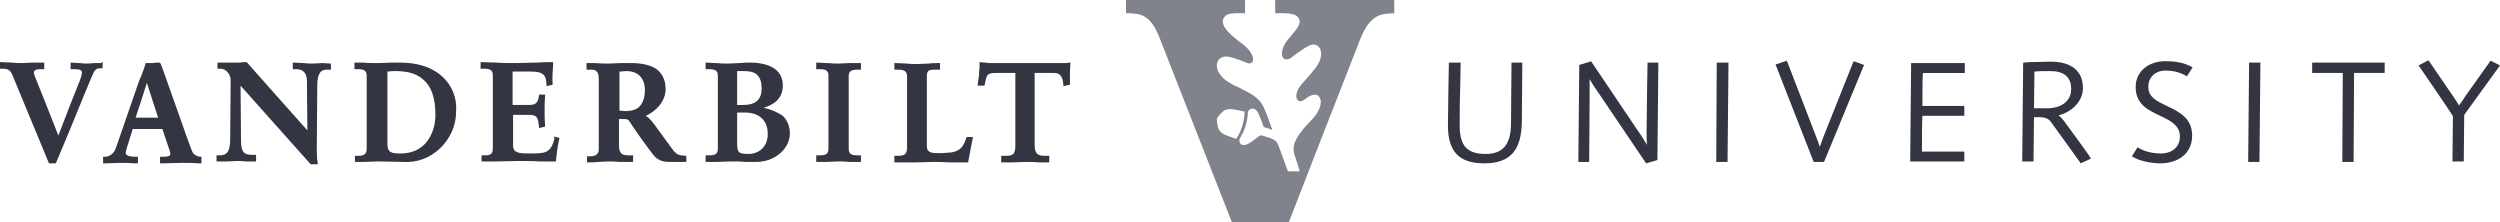 <?xml version="1.0" encoding="utf-8"?>
<!-- Generator: Adobe Illustrator 23.0.3, SVG Export Plug-In . SVG Version: 6.00 Build 0)  -->
<svg version="1.1" id="Layer_1" xmlns="http://www.w3.org/2000/svg" xmlns:xlink="http://www.w3.org/1999/xlink" x="0px" y="0px"
	 viewBox="0 0 800 71.098" enable-background="new 0 0 800 71.098" xml:space="preserve">
<g>
	<path fill="#81838C" d="M408.059,0c0,0.151,0,3.916,0,4.218c0.151,0,1.205,0,1.205,0h0.301c1.808,0,4.519,0,5.573,1.054
		c1.657,1.808,0.301,3.465-1.506,5.573c-0.452,0.603-0.904,1.205-1.506,1.808c-2.259,2.862-2.259,5.272-1.356,6.025
		c0.452,0.452,1.356,0.452,2.109,0l0.452-0.301c1.506-1.205,4.218-3.163,5.573-3.766c1.205-0.603,2.41-0.452,3.163,0.452
		c1.054,1.205,1.054,3.916-1.054,6.628c-0.603,0.753-1.356,1.657-2.109,2.561c-1.054,1.205-2.259,2.41-3.163,3.766
		c-1.054,1.506-1.205,3.314-0.452,4.067c0.603,0.603,1.657,0.301,2.862-0.753c1.657-1.205,3.163-1.356,3.916-0.452
		c0.301,0.452,0.603,1.054,0.603,1.657c0,1.657-1.054,3.916-2.862,5.724c-3.314,3.465-5.875,6.477-5.875,9.49
		c0,0.603,0.151,1.205,0.301,1.808c0.452,1.205,1.356,4.067,1.506,4.67c0,0.151,0.151,0.301,0.151,0.301l-0.151,0.301
		c0,0-0.151,0-0.452,0l0,0h-3.163l-3.013-8.285c-0.452-1.054-0.904-1.958-3.766-2.711l-1.356-0.452h-0.151
		c-0.452-0.151-0.603,0-0.904,0.151c-1.657,1.205-1.808,1.356-1.808,1.356l0,0c-1.808,1.356-2.711,1.657-3.464,1.506
		s-1.054-0.753-1.054-1.506l0,0v-0.301l0,0l0,0l0,0l0,0l0,0c0.753-1.356,1.506-2.711,1.958-4.218s0.753-3.013,0.753-4.67l0,0l0,0
		l0,0l0,0l0,0c0,0,0-0.151,0.151-0.151l0,0c0.452-0.753,1.054-0.904,1.808-0.753c0.753,0.301,1.356,1.054,2.109,3.163l0.603,1.506
		c0.151,0.301,0.151,0.603,0.151,0.603c0.151,0.452,0.301,0.603,0.753,0.753c0,0,1.205,0.301,1.808,0.603l0,0
		c0.151,0,0.301,0.151,0.301,0.151l0.151-0.151c0,0-0.151-0.151-0.151-0.301l0,0c-0.301-0.603-0.603-1.657-0.603-1.657l-1.054-2.862
		c-1.205-3.163-1.958-4.368-4.218-6.025c-1.356-0.904-3.163-1.808-4.67-2.561c-1.054-0.452-1.958-0.904-2.711-1.356
		c-2.711-1.506-4.368-3.615-4.368-5.724c0-0.301,0-0.603,0.151-0.904c0.301-1.205,1.506-1.958,2.862-1.958
		c1.205,0,3.916,0.904,6.327,1.958c1.054,0.452,1.808,0.301,2.109-0.301c0.603-1.205-0.452-3.615-3.314-5.724
		c-4.067-3.013-6.025-5.121-6.176-6.778c-0.151-0.753,0.151-1.356,0.603-1.958c0.753-1.054,3.013-1.054,4.971-1.054
		c0,0,1.356,0,1.506,0c0-0.151,0-4.067,0-4.218c-0.151,0-37.808,0-38.11,0c0,0.151,0,2.109,0,2.109s0,1.958,0,2.109
		c0.904,0,1.657,0,2.711,0.151l0,0c3.314,0.301,5.875,1.808,8.435,8.737c0.603,1.657,22.143,56.336,22.745,57.993
		c1.657,0,16.268,0,18.226,0c0-0.151,21.239-54.528,22.745-58.294c2.561-6.628,5.423-8.134,8.737-8.435
		c0.603,0,1.506-0.151,2.259-0.151c0-0.151,0-4.067,0-4.218C445.867,0,408.209,0,408.059,0z M395.556,44.436l-2.109-0.753
		c-2.561-0.904-3.615-1.506-3.916-4.218c-0.151-0.603-0.151-1.506-0.151-1.506l0,0l0,0l0,0l0,0c0-0.151,0.603-0.753,0.904-1.205
		c1.657-2.109,3.013-2.109,5.724-1.506l2.259,0.452v0.151c0,1.506-0.301,3.013-0.753,4.519
		C397.063,41.725,396.611,42.93,395.556,44.436L395.556,44.436z"/>
	<path fill="#333542" d="M483.525,39.315c0,6.929-2.561,9.942-8.134,9.942c-5.875,0-8.285-2.561-8.285-9.038
		c0-3.916,0-7.983,0.151-11.9l0.151-8.285h-0.452h-3.314l-0.151,8.285c0,3.916-0.151,7.983-0.151,11.9
		c0,8.285,3.615,12.05,11.599,12.05c8.285,0,11.9-4.067,12.05-13.256l0.151-18.979h-3.464L483.525,39.315z"/>
	<path fill="#333542" d="M527.057,29.373c0,4.218-0.151,8.586-0.151,12.804l0,0c0,1.356,0,2.862,0.151,4.218
		c-0.904-1.506-1.808-3.013-3.013-4.67l-14.912-22.143l-0.301,0.151l-3.464,1.054l-0.301,31.03h3.464v-0.452
		c0-0.151,0.151-14.762,0.151-21.992c0-1.356,0-2.711,0-4.067c0.904,1.657,1.958,3.163,3.013,4.67l15.063,22.293l3.615-1.054
		l0.301-31.181h-3.464L527.057,29.373z"/>
	<polygon fill="#333542" points="549.351,20.034 549.2,51.817 552.815,51.817 553.116,20.034 552.664,20.034 	"/>
	<path fill="#333542" d="M593.033,19.883l-9.791,24.553c-0.301,0.904-0.602,1.808-0.904,2.561c-0.301-0.904-0.602-1.808-0.904-2.561
		l-9.64-25.005l-3.615,1.205l12.201,31.181h3.314l12.804-31.03l-3.314-1.205L593.033,19.883z"/>
	<path fill="#333542" d="M611.561,20.034l-0.301,31.632h17.323v-3.163c0,0-12.804,0-13.557,0c0-0.753,0-10.695,0.151-11.448
		c0.753,0,13.406,0,13.406,0v-3.163c0,0-12.653,0-13.406,0c0-0.753,0-9.942,0.151-10.544c0.753,0,13.406,0,13.406,0v-3.163h-0.452
		h-16.72L611.561,20.034L611.561,20.034z"/>
	<path fill="#333542" d="M692.902,22.595c2.561,0,4.368,0.452,6.628,1.657l0.301,0.151l1.808-2.862l-0.301-0.151
		c-2.561-1.356-4.971-1.808-8.586-1.808c-4.67,0-9.339,2.862-9.339,8.285c0,5.573,4.067,7.381,7.833,9.188
		c3.163,1.506,6.327,3.013,6.327,6.628c0,3.314-2.41,5.423-6.176,5.423c-2.561,0-5.121-0.603-7.08-1.808l-0.301-0.151l-1.808,2.862
		l0.301,0.151c1.958,1.356,6.025,2.109,8.737,2.109c6.176,0,10.243-3.465,10.243-8.887c0-5.724-4.368-7.682-8.134-9.49
		c-3.163-1.506-5.875-2.862-5.875-5.875C687.328,24.854,689.588,22.595,692.902,22.595z"/>
	<polygon fill="#333542" points="719.714,20.034 719.413,51.817 723.028,51.817 723.329,20.034 722.877,20.034 	"/>
	<path fill="#333542" d="M739.898,20.034v3.314c0,0,9.038,0,9.791,0c0,0.753-0.151,28.469-0.151,28.469h3.615
		c0,0,0.151-27.716,0.151-28.469c0.753,0,9.791,0,9.791,0v-3.314h-0.452C762.644,20.034,739.898,20.034,739.898,20.034z"/>
	<path fill="#333542" d="M796.987,19.431l-7.833,10.996c-0.603,0.904-1.657,2.561-2.259,3.314c-0.452-0.753-1.205-1.958-1.958-3.013
		l-7.833-11.448l-0.301,0.151l-2.862,1.506c0,0,10.996,15.967,10.996,16.268s-0.151,14.461-0.151,14.461h3.615
		c0,0,0.151-14.611,0.151-14.912C788.703,36.603,800,20.938,800,20.938L796.987,19.431z"/>
	<path fill="#333542" d="M660.365,38.561L660.365,38.561c-0.602-0.753-1.054-1.205-1.657-1.657c3.916-0.904,7.833-4.218,7.833-8.737
		c0-5.423-3.615-8.435-10.394-8.435c-2.259,0-4.368,0.151-6.628,0.151l-2.109,0.151v0.301l-0.301,31.331h3.615
		c0,0,0.151-13.406,0.151-14.159c0.602,0,1.958,0,1.958,0l0,0c1.506,0,2.711,0.452,3.464,1.506
		c0.602,0.753,9.188,12.804,9.339,12.954l0.151,0.301l3.314-1.506L668.8,50.31C668.951,50.16,660.667,39.013,660.365,38.561z
		 M662.775,28.469c0,4.368-3.766,6.025-7.08,6.176h-2.259c0,0-1.958,0-2.561,0c0-0.753,0.151-10.996,0.151-11.749
		c1.657-0.151,3.314-0.151,5.121-0.151C660.516,22.745,662.775,24.703,662.775,28.469z M652.834,37.658L652.834,37.658
		L652.834,37.658z"/>
	<path fill="#333542" d="M32.386,20.185h-1.657h-0.452h-0.151c-0.603,0-1.356,0.151-1.958,0.151c-0.904,0-1.808,0-2.711-0.151
		h-0.151c-1.054,0-1.657-0.151-2.41-0.151h-0.301v2.109H23.8c2.109,0,2.41,0.452,2.41,1.054c0,0.452-0.151,1.205-0.603,2.41
		c-0.301,0.603-5.724,14.461-6.929,17.774c-1.356-3.465-7.23-18.377-7.532-18.979c-0.301-0.603-0.301-1.205-0.301-1.356
		c0-0.301,0.452-0.904,1.958-0.904h1.356v-2.109h-0.301H11.9h-0.603h-0.603c-1.205,0-2.41,0.151-3.465,0.151
		c-1.205,0-2.259,0-3.465-0.151c-1.054,0-2.259-0.151-3.465-0.151H0v2.109h0.753c1.657,0,2.561,0.301,3.314,2.259l11.599,28.017
		h2.109l0.151-0.151c0.301-0.753,1.808-4.218,4.67-11.147c2.259-5.573,7.08-17.323,7.381-17.774
		c0.603-1.205,1.356-1.356,2.109-1.356h0.753V19.73L32.386,20.185L32.386,20.185L32.386,20.185z"/>
	<path fill="#333542" d="M61.457,48.352c-0.452-1.054-0.904-2.41-1.356-3.615L59.8,43.834c0,0,0,0,0,0.151
		c0-0.151-0.603-1.808-7.983-22.595l-0.452-1.054c-0.151-0.301-0.301-0.301-0.603-0.301h-0.151H50.46h-0.452l-1.054,0.151l0,0
		c-0.603,0-1.054,0-2.109,0h-0.301v0.301c-0.301,1.054-0.904,2.711-1.506,4.218l-0.301,0.603l-0.603,1.657l-7.08,20.486
		c-0.603,1.657-1.958,2.711-3.465,2.711h-0.603v2.109h0.452h0.603c1.356,0,2.862-0.151,4.218-0.151c1.506,0,3.163,0,4.67,0.151
		h0.753h0.452V50.16H43.23c-0.904,0-3.013-0.151-3.013-1.205c0-0.452,0.301-1.205,0.452-1.958l0.452-1.356
		c0,0,1.054-3.465,1.356-4.368c0.452,0,9.188,0,9.49,0c0.151,0.452,1.657,4.971,1.657,4.971c0.452,1.205,0.904,2.561,0.904,3.013
		c0,0.904-1.657,0.904-2.109,0.904h-1.205v2.109h1.054c1.808,0,3.766-0.151,5.724-0.151c1.808,0,3.615,0,5.423,0.151h0.603h0.452
		v-2.11h-0.603C62.662,49.859,61.909,49.407,61.457,48.352z M50.612,37.658c-0.753,0-6.628,0-7.23,0
		c0.603-1.808,2.862-8.586,3.615-11.147C47.298,27.415,50.311,36.905,50.612,37.658z"/>
	<path fill="#333542" d="M103.333,20.185h-0.301c-0.904,0-1.808,0.151-2.711,0.151c-1.054,0-2.109,0-3.163-0.151
		c-0.904,0-2.109-0.151-3.163-0.151h-0.301v2.109h1.205c1.205,0,3.314,0.452,3.314,3.766c0,0.151,0.151,12.502,0.151,15.816
		c-3.163-3.465-19.13-21.54-19.281-21.691l-0.151-0.151H78.78c-0.753,0-1.356,0-1.958,0.151H76.52h-1.657h-2.109h-0.301
		c-0.753,0-1.506,0-2.41,0h-0.452v1.958h0.904c0.904,0,1.657,0.301,2.259,1.054c0.753,0.753,1.054,1.657,1.054,2.711l-0.151,18.678
		c0,3.314-0.603,5.272-3.314,5.272H69.29v1.958h0.452c1.054,0,1.958,0,2.862,0h0.151c1.205,0,2.109-0.151,3.013-0.151
		c0.753,0,1.657,0,2.862,0.151l0,0h2.862h0.452v-2.109h-1.205c-2.862,0-3.615-1.054-3.615-4.82c0,0-0.151-13.858-0.151-17.323
		C78.177,28.77,99.416,52.57,99.416,52.57h2.259v-0.452c-0.301-1.506-0.301-3.013-0.301-4.368l0.151-20.185
		c0-5.272,1.958-5.272,3.314-5.272h1.054v-1.958h-0.301L103.333,20.185z"/>
	<path fill="#333542" d="M141.442,24.402L141.442,24.402c-3.163-2.862-7.833-4.368-13.256-4.368h-2.711h-0.151
		c-1.356,0-2.711,0.151-4.218,0.151c-1.657,0-3.314,0-4.82-0.151h-0.904h-1.506h-0.452v2.109h1.054c1.808,0,2.862,0.301,2.862,2.109
		V47.6c0,1.958-1.205,2.259-2.711,2.259h-1.054v1.958h0.301h1.958h0.452c1.356,0,3.013-0.151,4.519-0.151
		c3.615,0,7.08,0.151,8.134,0.151c4.368,0.301,8.586-1.205,11.9-4.368c3.163-3.013,5.121-7.23,5.121-11.749
		C146.262,31.181,144.606,27.264,141.442,24.402z M139.333,36.754c0,3.465-1.054,6.477-2.862,8.737
		c-1.958,2.41-4.82,3.615-8.285,3.615c-3.013,0-4.218-0.301-4.218-3.163c0,0,0-22.444,0-23.047c0.151,0,0.301,0,0.301,0
		c0.753-0.151,1.506-0.151,2.259-0.151c4.067,0,6.929,0.904,8.887,2.711C138.128,27.716,139.333,31.482,139.333,36.754z"/>
	<path fill="#333542" d="M177.443,44.285c-0.603,2.41-1.356,3.615-2.561,4.218c-1.205,0.603-2.862,0.603-5.423,0.603h-0.151
		c-3.163,0-5.121-0.151-5.121-2.561c0,0,0-9.188,0-9.791c0.603,0,5.121,0,5.121,0c2.711,0,2.862,1.054,3.163,3.766v0.452
		l1.958-0.452v-0.301c-0.151-1.808-0.151-3.163-0.151-4.82s0-3.013,0.151-4.67v-0.452h-1.958v0.301
		c-0.301,2.41-1.054,3.013-3.314,3.013c0,0-4.519,0-5.121,0c0-0.603,0-10.092,0-10.695c0.603,0,5.875,0,5.875,0
		c4.368,0,4.82,1.506,4.971,4.218v0.452l1.958-0.452v-0.301c-0.151-1.808,0-4.067,0.151-5.875v-1.054h-0.301l0,0
		c-1.356,0-3.163,0-5.121,0.151h-0.452c-1.958,0-4.067,0.151-5.875,0.151c-2.109,0-4.519,0-6.326-0.151
		c-2.109,0-3.615-0.151-4.67-0.151h-0.452v2.109h1.054c1.808,0,2.862,0.301,2.862,2.109V47.45c0,1.958-0.904,2.259-2.561,2.259
		h-1.054v1.958h0.301h4.519c2.259,0,4.82-0.151,6.929-0.151s4.67,0,6.778,0.151h0.452h4.519h0.301v-0.301l0.301-2.41
		c0.151-1.506,0.452-2.862,0.753-4.519l0.151-0.301l-1.958-0.452L177.443,44.285z"/>
	<path fill="#333542" d="M244.323,34.494c3.163-0.904,6.176-2.862,6.176-7.08c0-2.259-0.753-3.916-2.41-5.272
		c-1.808-1.356-4.519-2.109-8.134-2.109c-0.904,0-1.958,0-3.163,0.151h-0.151c-1.205,0-2.41,0.151-3.766,0.151
		c-1.205,0-2.41,0-3.615-0.151h-0.151c-1.356,0-2.259-0.151-3.013-0.151h-0.301v2.109h1.054c1.808,0,2.862,0.301,2.862,2.109v23.348
		c0,1.808-1.054,2.109-2.862,2.109h-1.054v2.109h0.301h3.013h0.301c1.506,0,3.163-0.151,4.67-0.151c1.506,0,3.013,0,4.368,0.151
		h3.465c2.862,0,5.573-0.904,7.682-2.711c2.109-1.808,3.163-4.067,3.163-6.477c0-2.109-0.753-4.067-2.259-5.573
		C248.691,35.85,246.583,34.946,244.323,34.494z M237.695,33.591c0,0-1.205,0-1.808,0c0-0.603,0-10.243,0-10.845
		c0.452,0,2.259,0,2.259,0c2.711,0,5.573,0.603,5.573,5.573C243.721,31.934,241.762,33.591,237.695,33.591z M245.679,42.93
		c0,3.766-2.561,6.326-6.176,6.326c-3.163,0-3.615-0.452-3.615-3.465c0,0,0-9.188,0-9.791c0.452,0,2.41,0,2.41,0
		c2.259,0,4.067,0.603,5.272,1.657C245.076,39.013,245.679,40.67,245.679,42.93z"/>
	<path fill="#333542" d="M275.353,20.185h-2.561h-0.753h-0.301c-1.054,0-2.259,0.151-3.314,0.151c-1.054,0-2.259,0-3.465-0.151
		h-0.301c-1.356,0-2.259-0.151-3.013-0.151h-0.452v2.109h1.054c1.808,0,2.862,0.301,2.862,2.109V47.6
		c0,1.808-1.054,2.109-2.862,2.109h-1.054v2.109h0.452h2.862c1.054,0,2.41-0.151,3.615-0.151c1.054,0,2.41,0,3.465,0.151h0.151
		h3.314h0.452v-2.109h-1.054c-1.808,0-2.862-0.301-2.862-2.109V24.402c0-1.808,1.054-2.109,2.862-2.109h1.054v-2.109L275.353,20.185
		L275.353,20.185L275.353,20.185z"/>
	<path fill="#333542" d="M309.245,43.984c-0.301,1.054-0.603,1.808-1.205,2.711c-0.753,1.205-2.259,1.958-3.916,2.109
		c-1.808,0.151-3.314,0.301-5.272,0.151c-1.657-0.151-2.259-0.904-2.259-2.109V24.252c0-1.958,1.054-1.958,2.711-1.958h1.506v-2.109
		h-0.301l0,0c-1.054,0-2.259,0-3.314,0.151h-0.151c-1.054,0-2.259,0.151-3.314,0.151c-1.205,0-2.41,0-3.465-0.151
		c-1.054,0-2.259-0.151-3.465-0.151h-0.603v2.109h1.054c1.808,0,3.013,0.301,3.013,2.109v22.896c0,2.41-1.356,2.561-3.013,2.561
		h-1.054v2.109h0.452h5.724h0.151c2.259,0,4.218-0.151,5.875-0.151s3.465,0,5.573,0.151h0.151c1.808,0,3.615,0,5.423,0h0.301v-0.301
		c0.301-1.657,0.603-3.163,0.904-4.82l0.603-3.013h-1.958L309.245,43.984z"/>
	<path fill="#333542" d="M214.95,47.449l-5.724-7.833c-0.904-1.205-1.808-2.109-2.561-2.561c3.013-1.356,6.326-4.368,6.326-8.586
		c0-3.013-1.205-5.272-3.314-6.628c-1.808-1.054-4.368-1.657-7.532-1.657h-2.711h-0.753h-0.151c-1.205,0-2.259,0.151-3.615,0.151
		c-1.506,0-3.013,0-4.519-0.151h-0.452h-1.958h-0.301v2.109h1.205c1.506,0,2.711,0.151,2.711,3.013v22.595
		c0,1.958-1.958,2.109-2.561,2.109h-1.205v1.958h0.452c1.054,0,2.109,0,3.163-0.151c0.904,0,1.958-0.151,3.013-0.151
		c1.054,0,2.259,0,3.766,0.151h0.151h3.766h0.452v-2.109h-1.205c-1.958,0-3.314-0.151-3.314-3.163c0,0,0-7.983,0-8.435
		c0.452,0,1.958,0,1.958,0c0.603,0,1.054,0.151,1.506,0.904c1.054,1.657,3.615,5.423,7.381,10.394c1.808,2.41,4.067,2.41,5.724,2.41
		h4.971V49.86h-0.301C217.21,49.708,216.456,49.558,214.95,47.449z M206.364,28.77c0,2.41-0.603,4.067-1.657,5.272
		c-1.054,1.054-2.561,1.506-4.67,1.506c0,0-1.506-0.151-1.808-0.151c0-0.603,0-12.05,0-12.502c0.151,0,0.301,0,0.301,0
		c0.452,0,1.054-0.151,1.958-0.151C204.105,22.745,206.364,25.005,206.364,28.77z"/>
	<path fill="#333542" d="M342.233,20.034l-1.054,0.151h-0.151h-1.958h-21.39c-1.054,0-1.657,0-2.41-0.151h-0.151l0,0l-1.657-0.151
		v0.301v0.151c0,1.054,0,1.506-0.151,2.711v0.301V23.8l-0.452,3.314v0.301h2.109l0.151-0.301c0.603-3.314,0.753-3.766,3.766-3.766
		c0,0,5.423,0,6.025,0c0,0.603,0,23.197,0,23.197c0,3.163-1.054,3.314-3.314,3.314h-1.205v2.109h0.301h3.013
		c1.356,0,3.013-0.151,4.519-0.151c1.205,0,2.711,0,4.067,0.151h0.151h3.013h0.301v-2.109H334.4c-1.958,0-3.314-0.301-3.314-3.465
		c0,0,0-22.444,0-23.047c0.603,0,6.176,0,6.176,0c2.711,0,2.862,2.41,3.013,3.766v0.452l2.109-0.452v-0.301v-3.615
		c0-1.205,0.151-2.259,0.151-2.711v-0.452L342.233,20.034L342.233,20.034z"/>
</g>
</svg>
